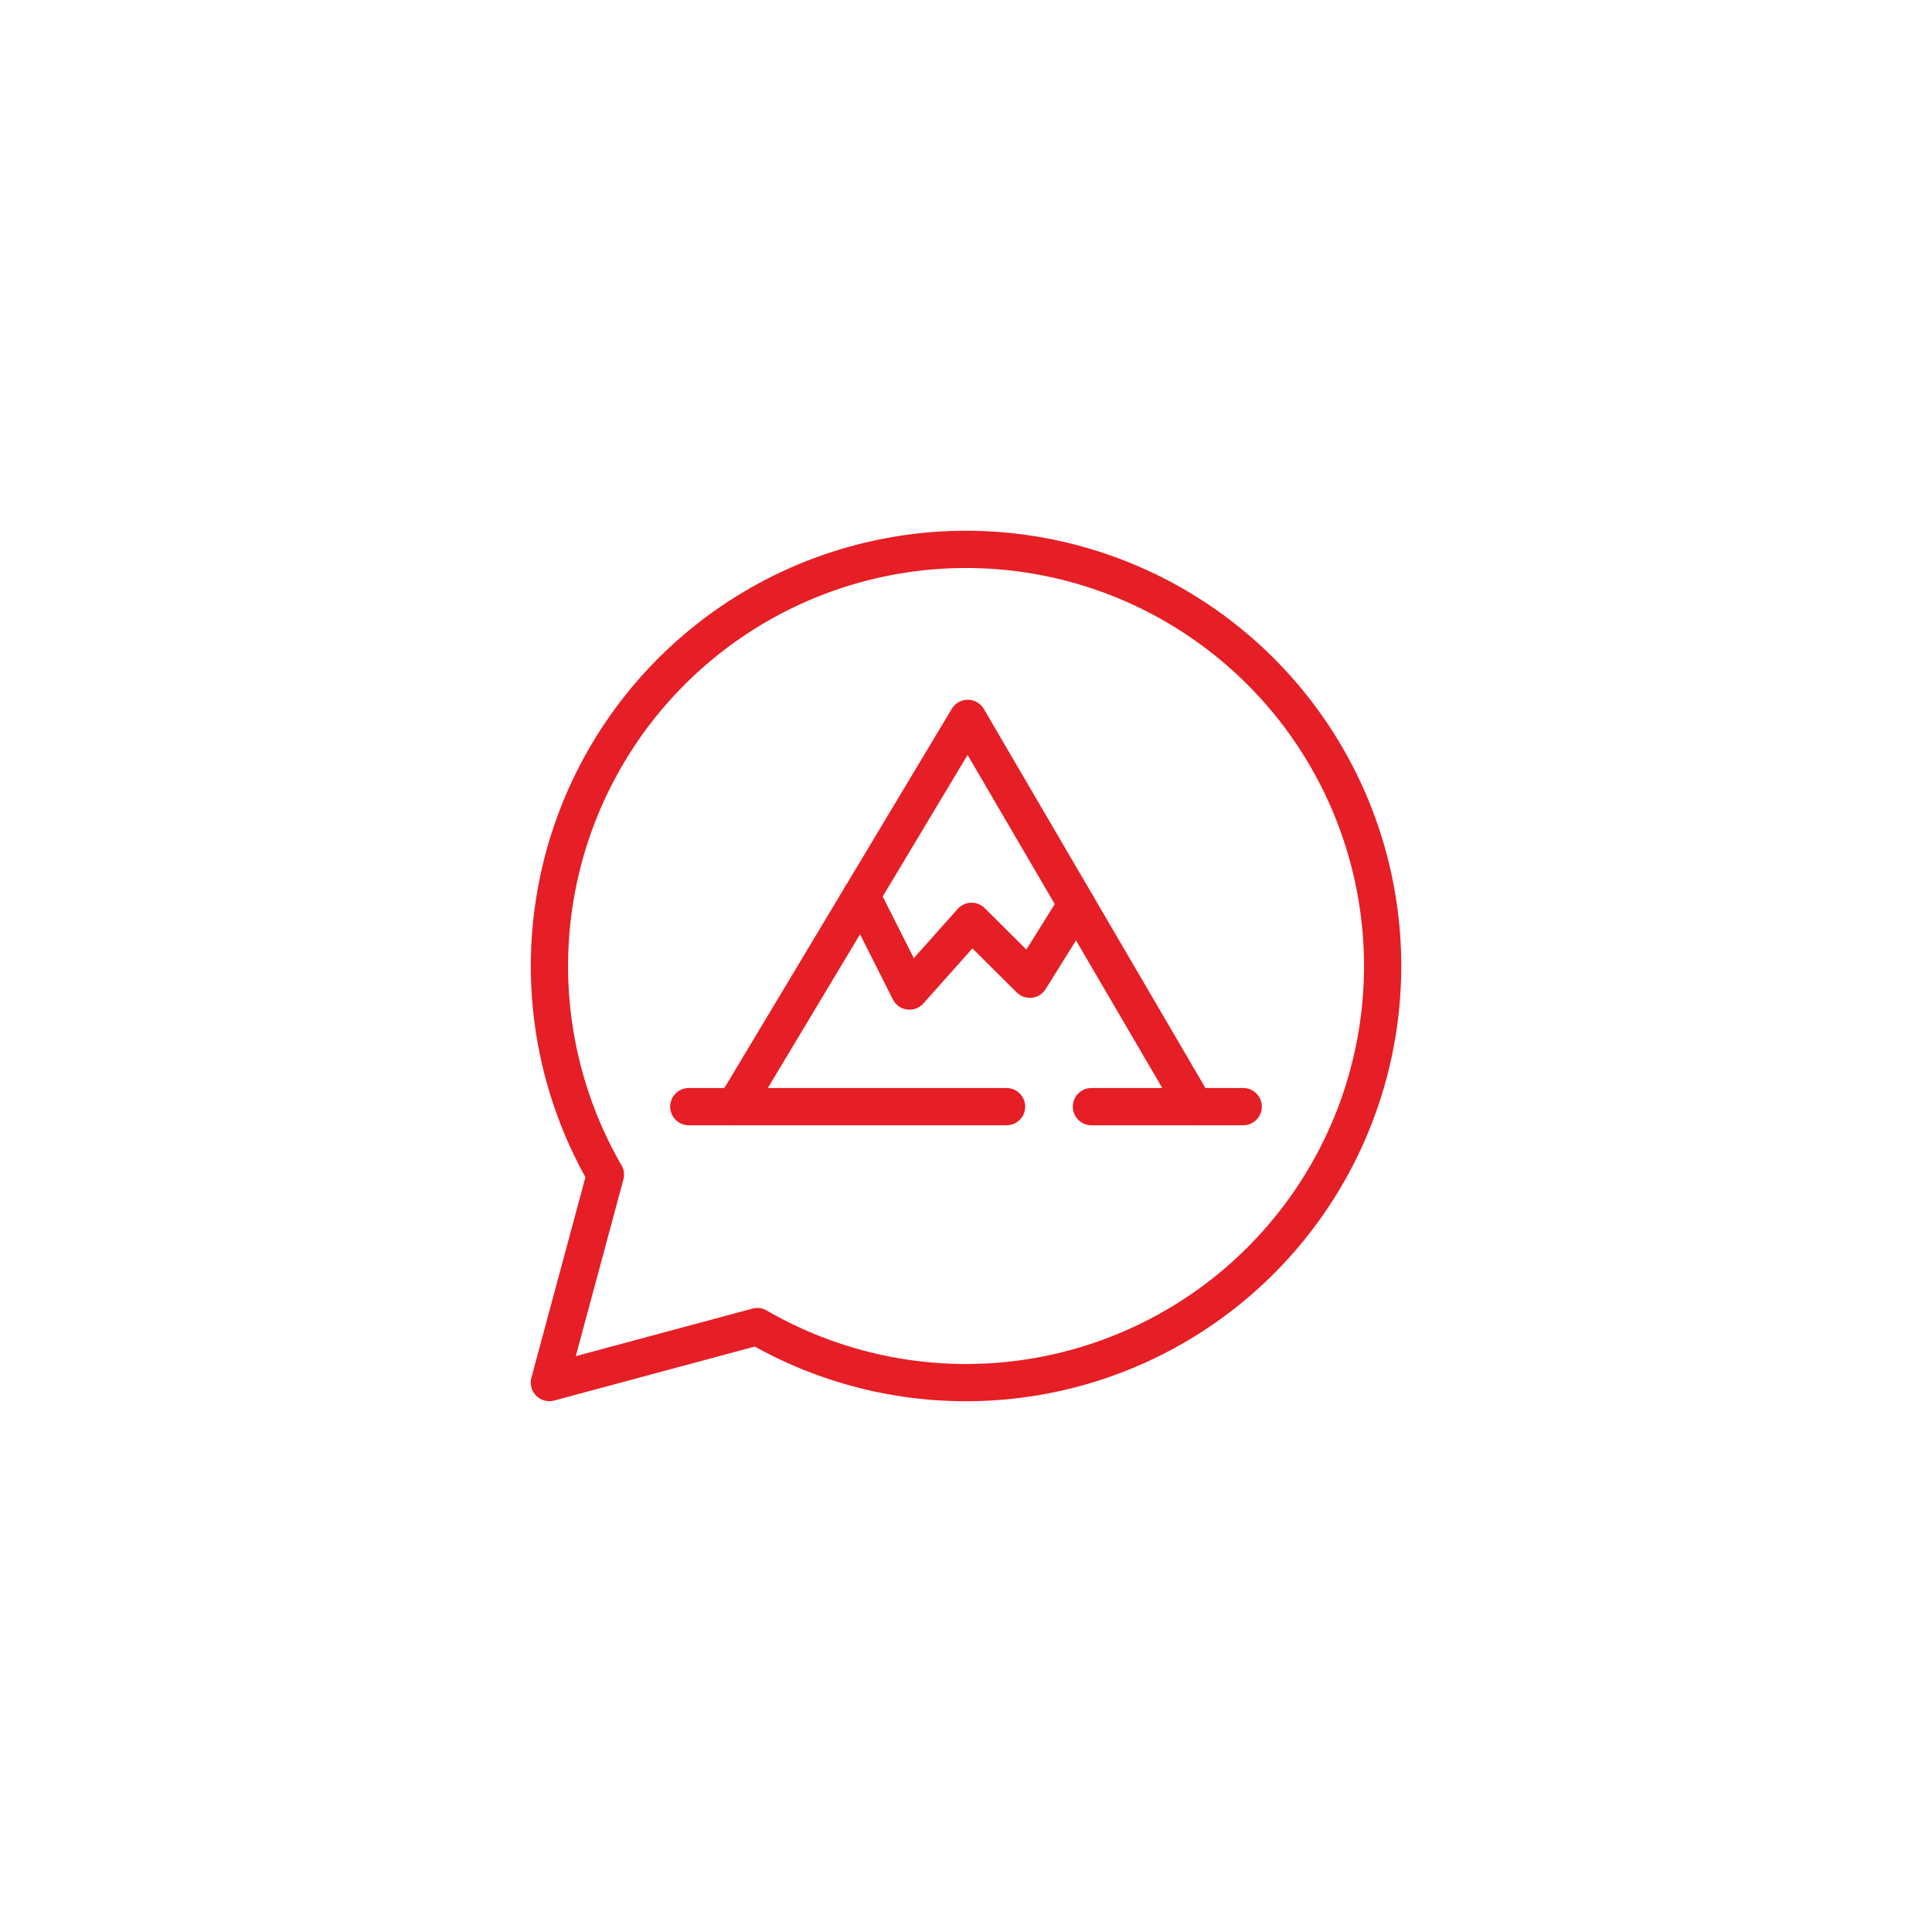 <svg id="Layer_3" data-name="Layer 3" xmlns="http://www.w3.org/2000/svg" viewBox="0 0 250 250"><defs><style>.cls-1{fill:none;stroke:#e61e25;stroke-linecap:round;stroke-linejoin:round;stroke-width:4.82px;}</style></defs><polyline class="cls-1" points="95.1 143.2 125.23 92.96 154.6 143.2"/><polyline class="cls-1" points="111.47 115.9 117.69 128.24 125.72 119.22 133.26 126.71 139.3 117.03"/><line class="cls-1" x1="130.25" y1="143.2" x2="89.13" y2="143.2"/><line class="cls-1" x1="160.87" y1="143.2" x2="141.23" y2="143.2"/><path class="cls-1" d="M125,71.09A53.92,53.92,0,0,0,78.34,152l-7.25,26.9L98,171.66A53.91,53.91,0,1,0,125,71.09Z"/></svg>